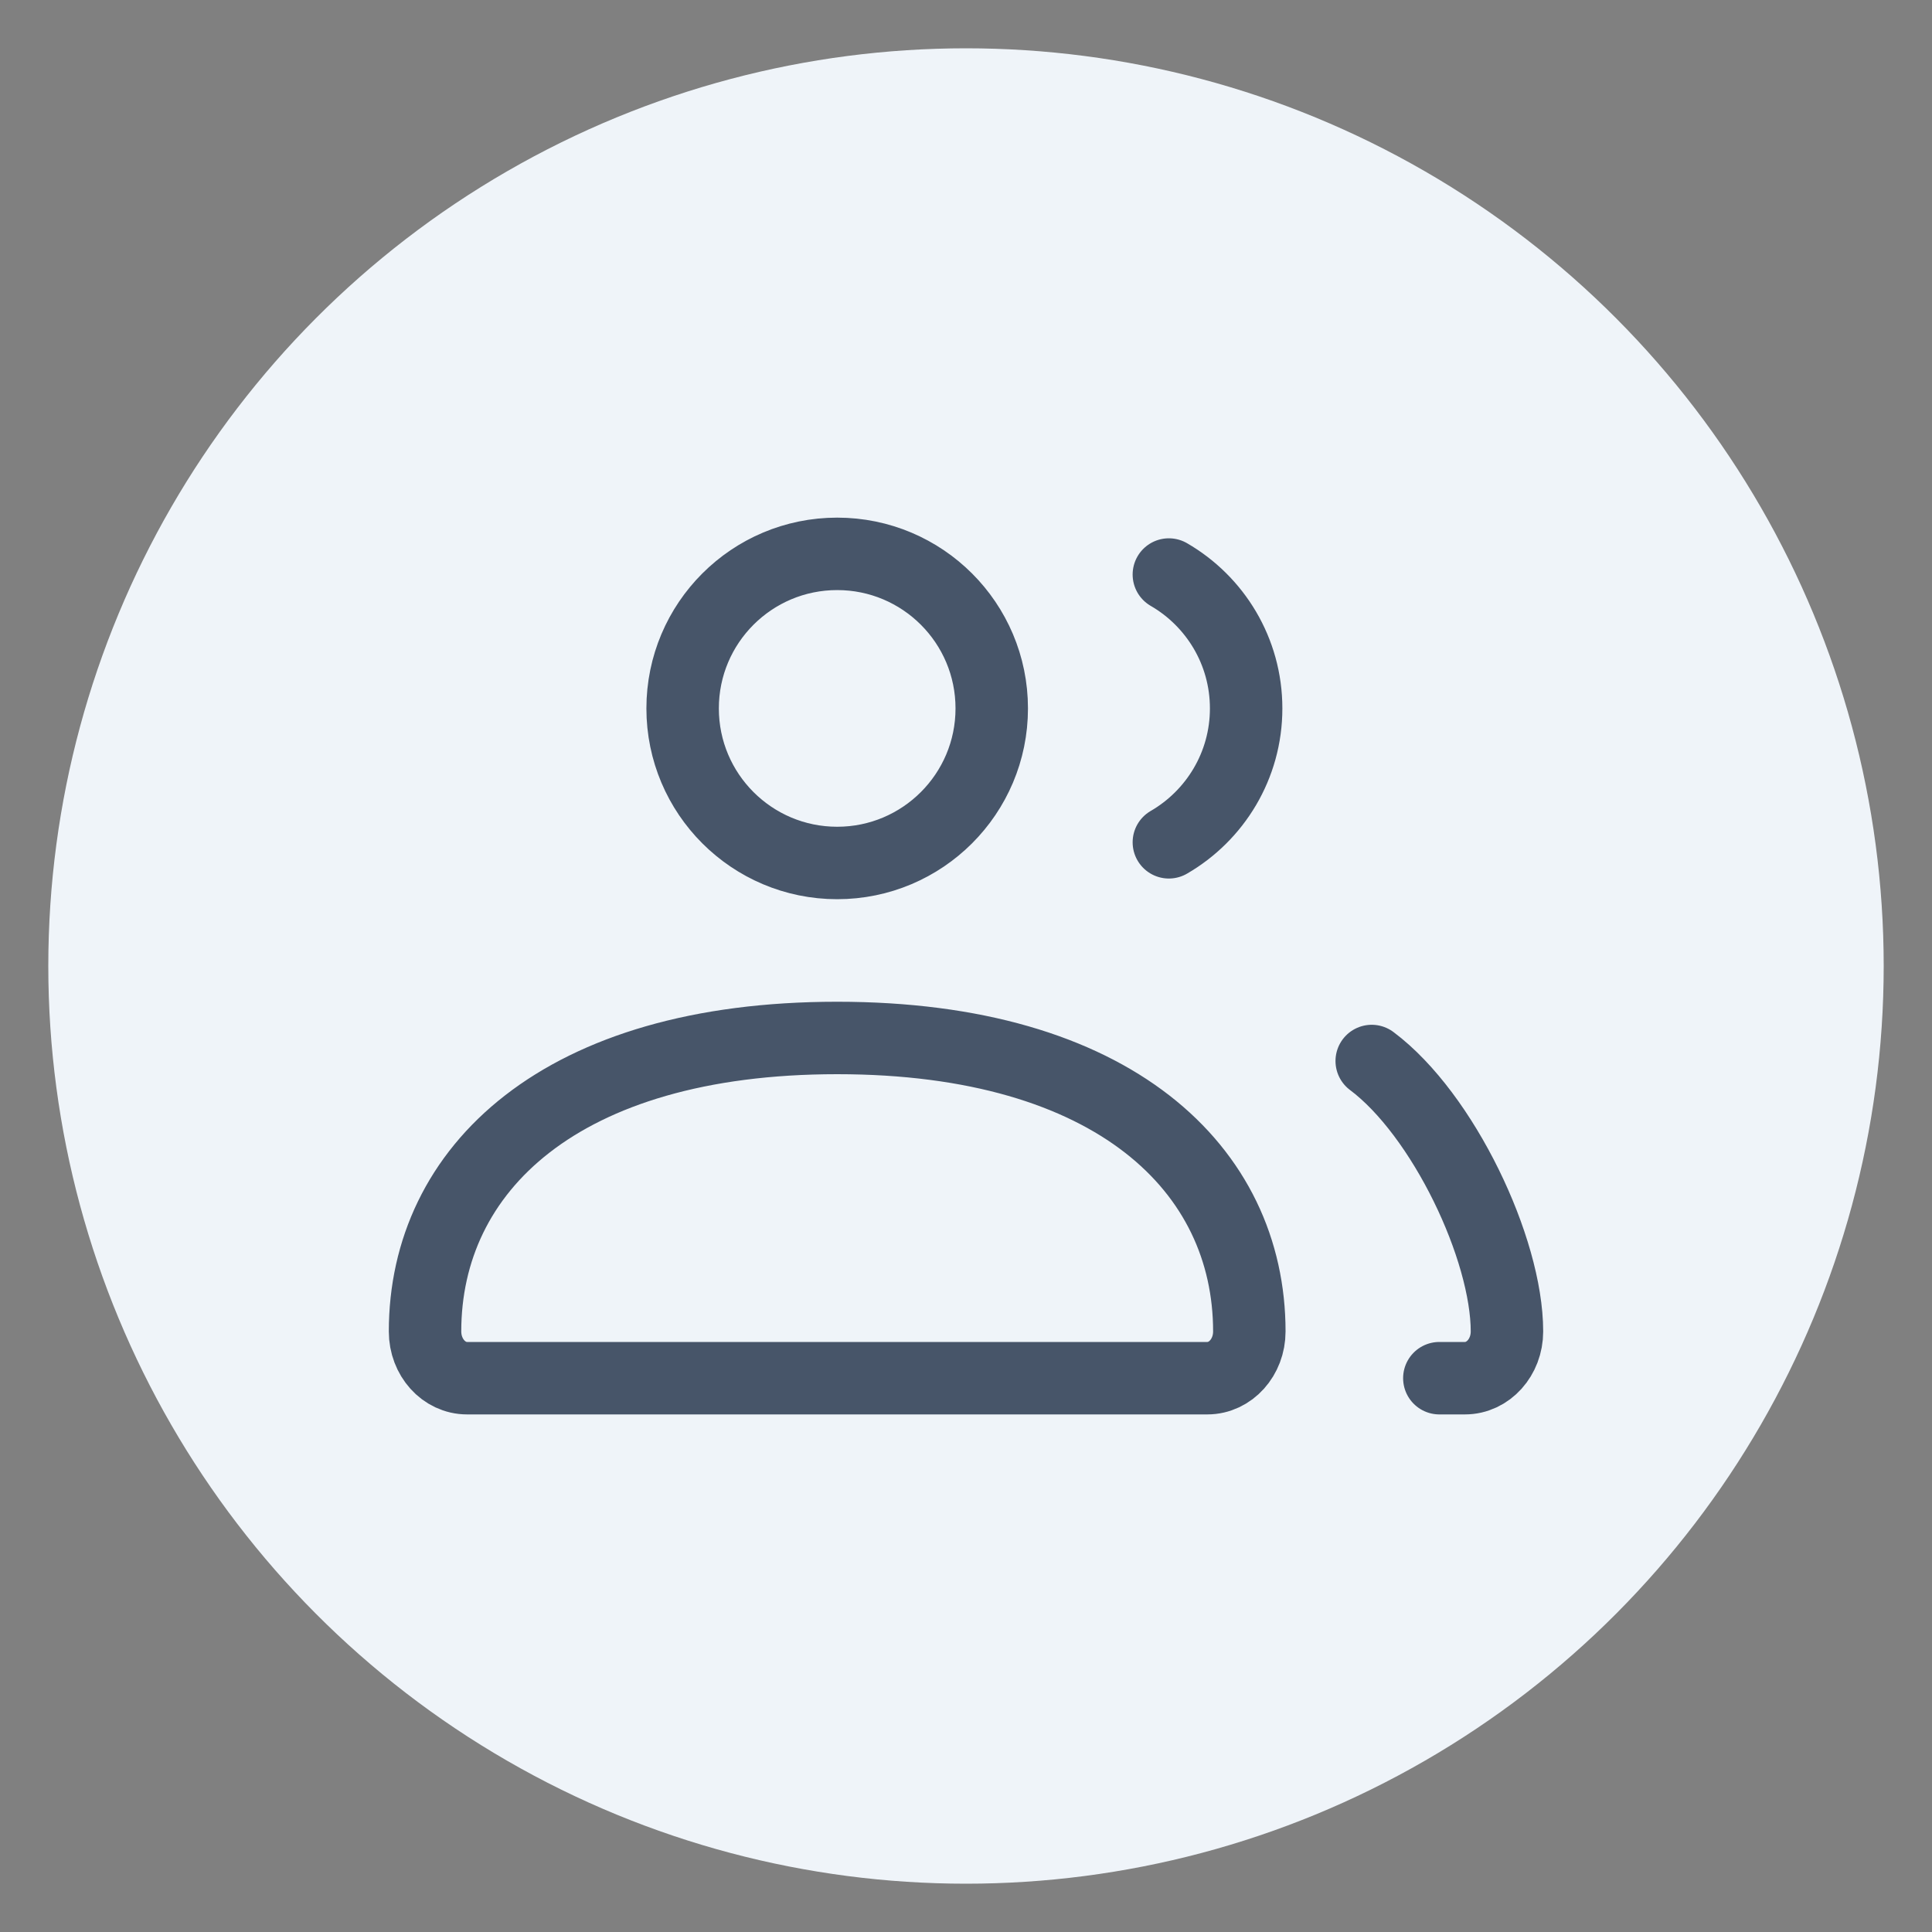 <?xml version="1.0" encoding="utf-8"?>
<svg xmlns="http://www.w3.org/2000/svg" width="40" height="40" viewBox="0 0 40 40" fill="none">
<rect x="0" y="0" width="40" height="40" fill="#808080" stroke="none"/>
<circle cx="20" cy="20" r="19" fill="#EFF4F9"/>
<rect x="6" y="6" width="28" height="28" rx="14" fill="#EFF4F9"/>
<path d="M28.4 21.967C29.878 23.072 31.2 25.853 31.2 27.567C31.2 28.101 30.81 28.534 30.33 28.534H29.8M24.2 17.439C25.156 16.885 25.8 15.851 25.8 14.667C25.8 13.482 25.156 12.448 24.2 11.895M9.67 28.534H24.996C25.477 28.534 25.866 28.101 25.866 27.567C25.866 24.211 23.063 21.49 17.333 21.49C11.604 21.49 8.8 24.211 8.8 27.567C8.8 28.101 9.189 28.534 9.67 28.534ZM20.533 14.667C20.533 16.434 19.1 17.867 17.333 17.867C15.566 17.867 14.133 16.434 14.133 14.667C14.133 12.899 15.566 11.467 17.333 11.467C19.1 11.467 20.533 12.899 20.533 14.667Z" stroke="#475569" stroke-width="1.5" stroke-linecap="round"/>
</svg>